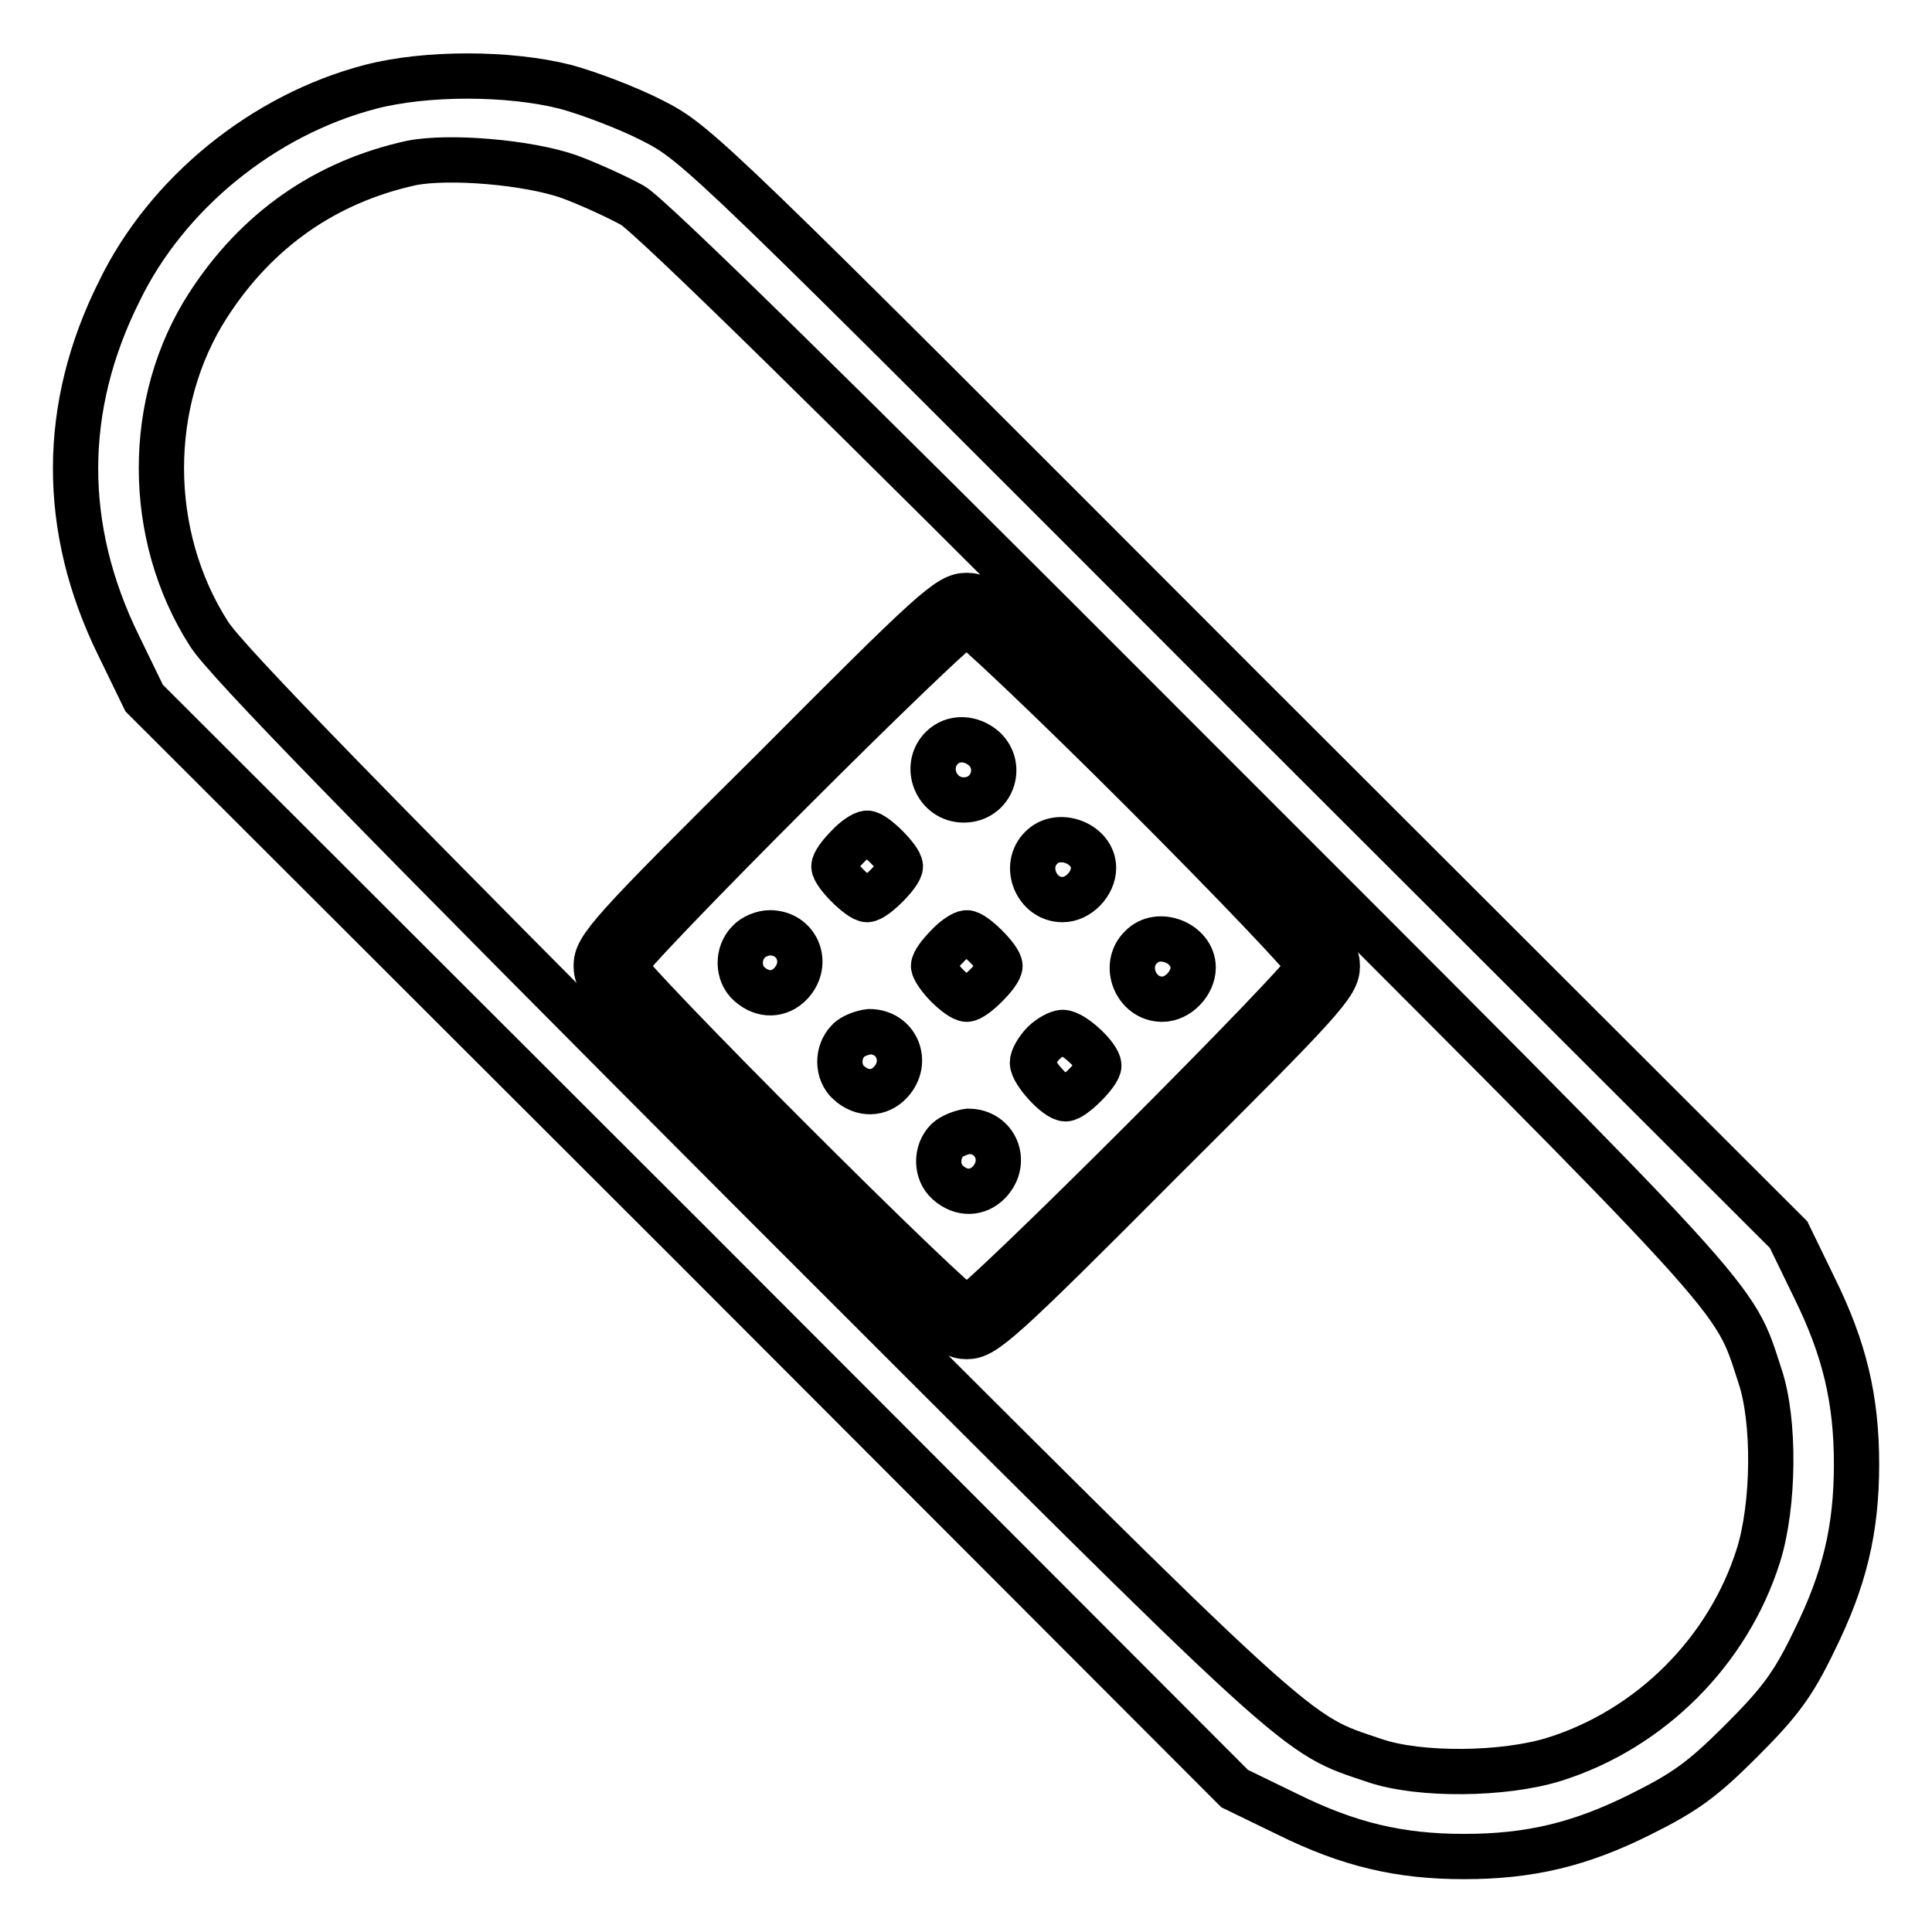 <?xml version="1.0" encoding="utf-8"?>
<!-- Svg Vector Icons : http://www.onlinewebfonts.com/icon -->
<!DOCTYPE svg PUBLIC "-//W3C//DTD SVG 1.1//EN" "http://www.w3.org/Graphics/SVG/1.1/DTD/svg11.dtd">
<svg version="1.1" xmlns="http://www.w3.org/2000/svg" xmlns:xlink="http://www.w3.org/1999/xlink" x="0px" y="0px" viewBox="0 0 256 256" enable-background="new 0 0 256 256" xml:space="preserve">
<g><g><g><path stroke-width="6" fill-opacity="0" stroke="#000000"  d="M49.1,11.5c-14.2,3.7-27,14.1-33.3,27.1C8.1,54,8.1,70,15.7,85.5l3.4,7l72.3,72.2l72.2,72.3l7,3.4c8.1,4,14.8,5.6,23.4,5.6c8.7,0,15.4-1.6,23.4-5.6c5.8-2.9,8.1-4.5,13.3-9.7c5.2-5.2,6.9-7.5,9.7-13.3c4-8.1,5.6-14.7,5.6-23.4c0-8.6-1.6-15.3-5.6-23.4l-3.4-7l-72.3-72.2C93.8,20.4,92.4,19,86.5,16c-3.3-1.7-8.6-3.7-11.6-4.5C67.4,9.6,56.4,9.6,49.1,11.5z M75.4,23.4c2.7,1,6.4,2.7,8.4,3.8c2.4,1.4,26.6,25.1,73.6,72.2c74.9,74.9,72.2,71.9,75.8,82.9c2,5.9,1.9,17.1-0.2,23.8c-4,12.7-14.3,23-27,27c-6.7,2.1-17.9,2.2-23.8,0.2c-10.9-3.7-8.1-1-82.2-75.1C49.2,107.3,29.9,87.5,27.7,84c-8.4-13.1-8.4-30.8-0.1-43.6c6.4-9.9,15.5-16.3,26.9-18.8C59.5,20.6,70,21.5,75.4,23.4z"/><path stroke-width="6" fill-opacity="0" stroke="#000000"  d="M102.3,102.2C80.6,123.7,79,125.6,79,128s1.7,4.3,23.3,25.8c21.5,21.6,23.4,23.3,25.8,23.3c2.3,0,4.3-1.7,25.8-23.3c21.6-21.5,23.3-23.4,23.3-25.8s-1.7-4.3-23.3-25.8c-21.5-21.6-23.4-23.3-25.8-23.3C125.7,78.9,123.8,80.6,102.3,102.2z M151.3,104.7c12.2,12.2,22.2,22.7,22.2,23.3c0,1.4-44,45.4-45.4,45.4c-1.4,0-45.4-44-45.4-45.4c0-1.4,44-45.4,45.4-45.4C128.6,82.6,139.1,92.5,151.3,104.7z"/><path stroke-width="6" fill-opacity="0" stroke="#000000"  d="M124.8,99.1c-2.5,2.5-0.7,6.9,2.9,6.9c3.7,0,5.3-4.4,2.7-6.8C128.7,97.7,126.3,97.6,124.8,99.1z"/><path stroke-width="6" fill-opacity="0" stroke="#000000"  d="M112.3,112.2c-1,1-1.8,2.1-1.8,2.6c0,1,3.4,4.4,4.4,4.4s4.4-3.4,4.4-4.4c0-1-3.4-4.4-4.4-4.4C114.4,110.4,113.2,111.2,112.3,112.2z"/><path stroke-width="6" fill-opacity="0" stroke="#000000"  d="M138,112.3c-2.5,2.4-0.7,6.9,2.8,6.9c2.1,0,4.1-2.1,4.1-4.2C144.9,111.8,140.3,110,138,112.3z"/><path stroke-width="6" fill-opacity="0" stroke="#000000"  d="M99.2,124.8c-1.5,1.5-1.5,4.2,0.1,5.6c1.8,1.6,4,1.5,5.5-0.1c2.5-2.7,0.8-6.7-2.8-6.7C101.1,123.6,99.8,124.1,99.2,124.8z"/><path stroke-width="6" fill-opacity="0" stroke="#000000"  d="M125.5,125.4c-1,1-1.8,2.1-1.8,2.6c0,0.4,0.8,1.6,1.8,2.6c1,1,2.1,1.8,2.6,1.8c1,0,4.4-3.4,4.4-4.4c0-1-3.4-4.4-4.4-4.4C127.6,123.6,126.4,124.4,125.5,125.4z"/><path stroke-width="6" fill-opacity="0" stroke="#000000"  d="M151.2,125.5c-2.5,2.4-0.7,6.9,2.8,6.9c2.1,0,4.1-2.1,4.1-4.2C158.1,125,153.5,123.1,151.2,125.5z"/><path stroke-width="6" fill-opacity="0" stroke="#000000"  d="M112.4,137.9c-1.5,1.5-1.5,4.2,0.1,5.6c1.8,1.6,4,1.5,5.5-0.1c2.5-2.7,0.8-6.7-2.8-6.7C114.3,136.8,112.9,137.3,112.4,137.9z"/><path stroke-width="6" fill-opacity="0" stroke="#000000"  d="M138.3,138.2c-0.8,0.8-1.5,2-1.5,2.6c0,1.3,3.2,4.8,4.4,4.8c1,0,4.4-3.4,4.4-4.4c0-1.2-3.4-4.4-4.8-4.4C140.3,136.8,139.1,137.4,138.3,138.2z"/><path stroke-width="6" fill-opacity="0" stroke="#000000"  d="M125.5,151.1c-1.5,1.5-1.5,4.2,0.1,5.6c1.8,1.6,4,1.5,5.5-0.1c2.5-2.7,0.8-6.7-2.8-6.7C127.5,150,126.1,150.5,125.5,151.1z"/></g></g></g>
</svg>